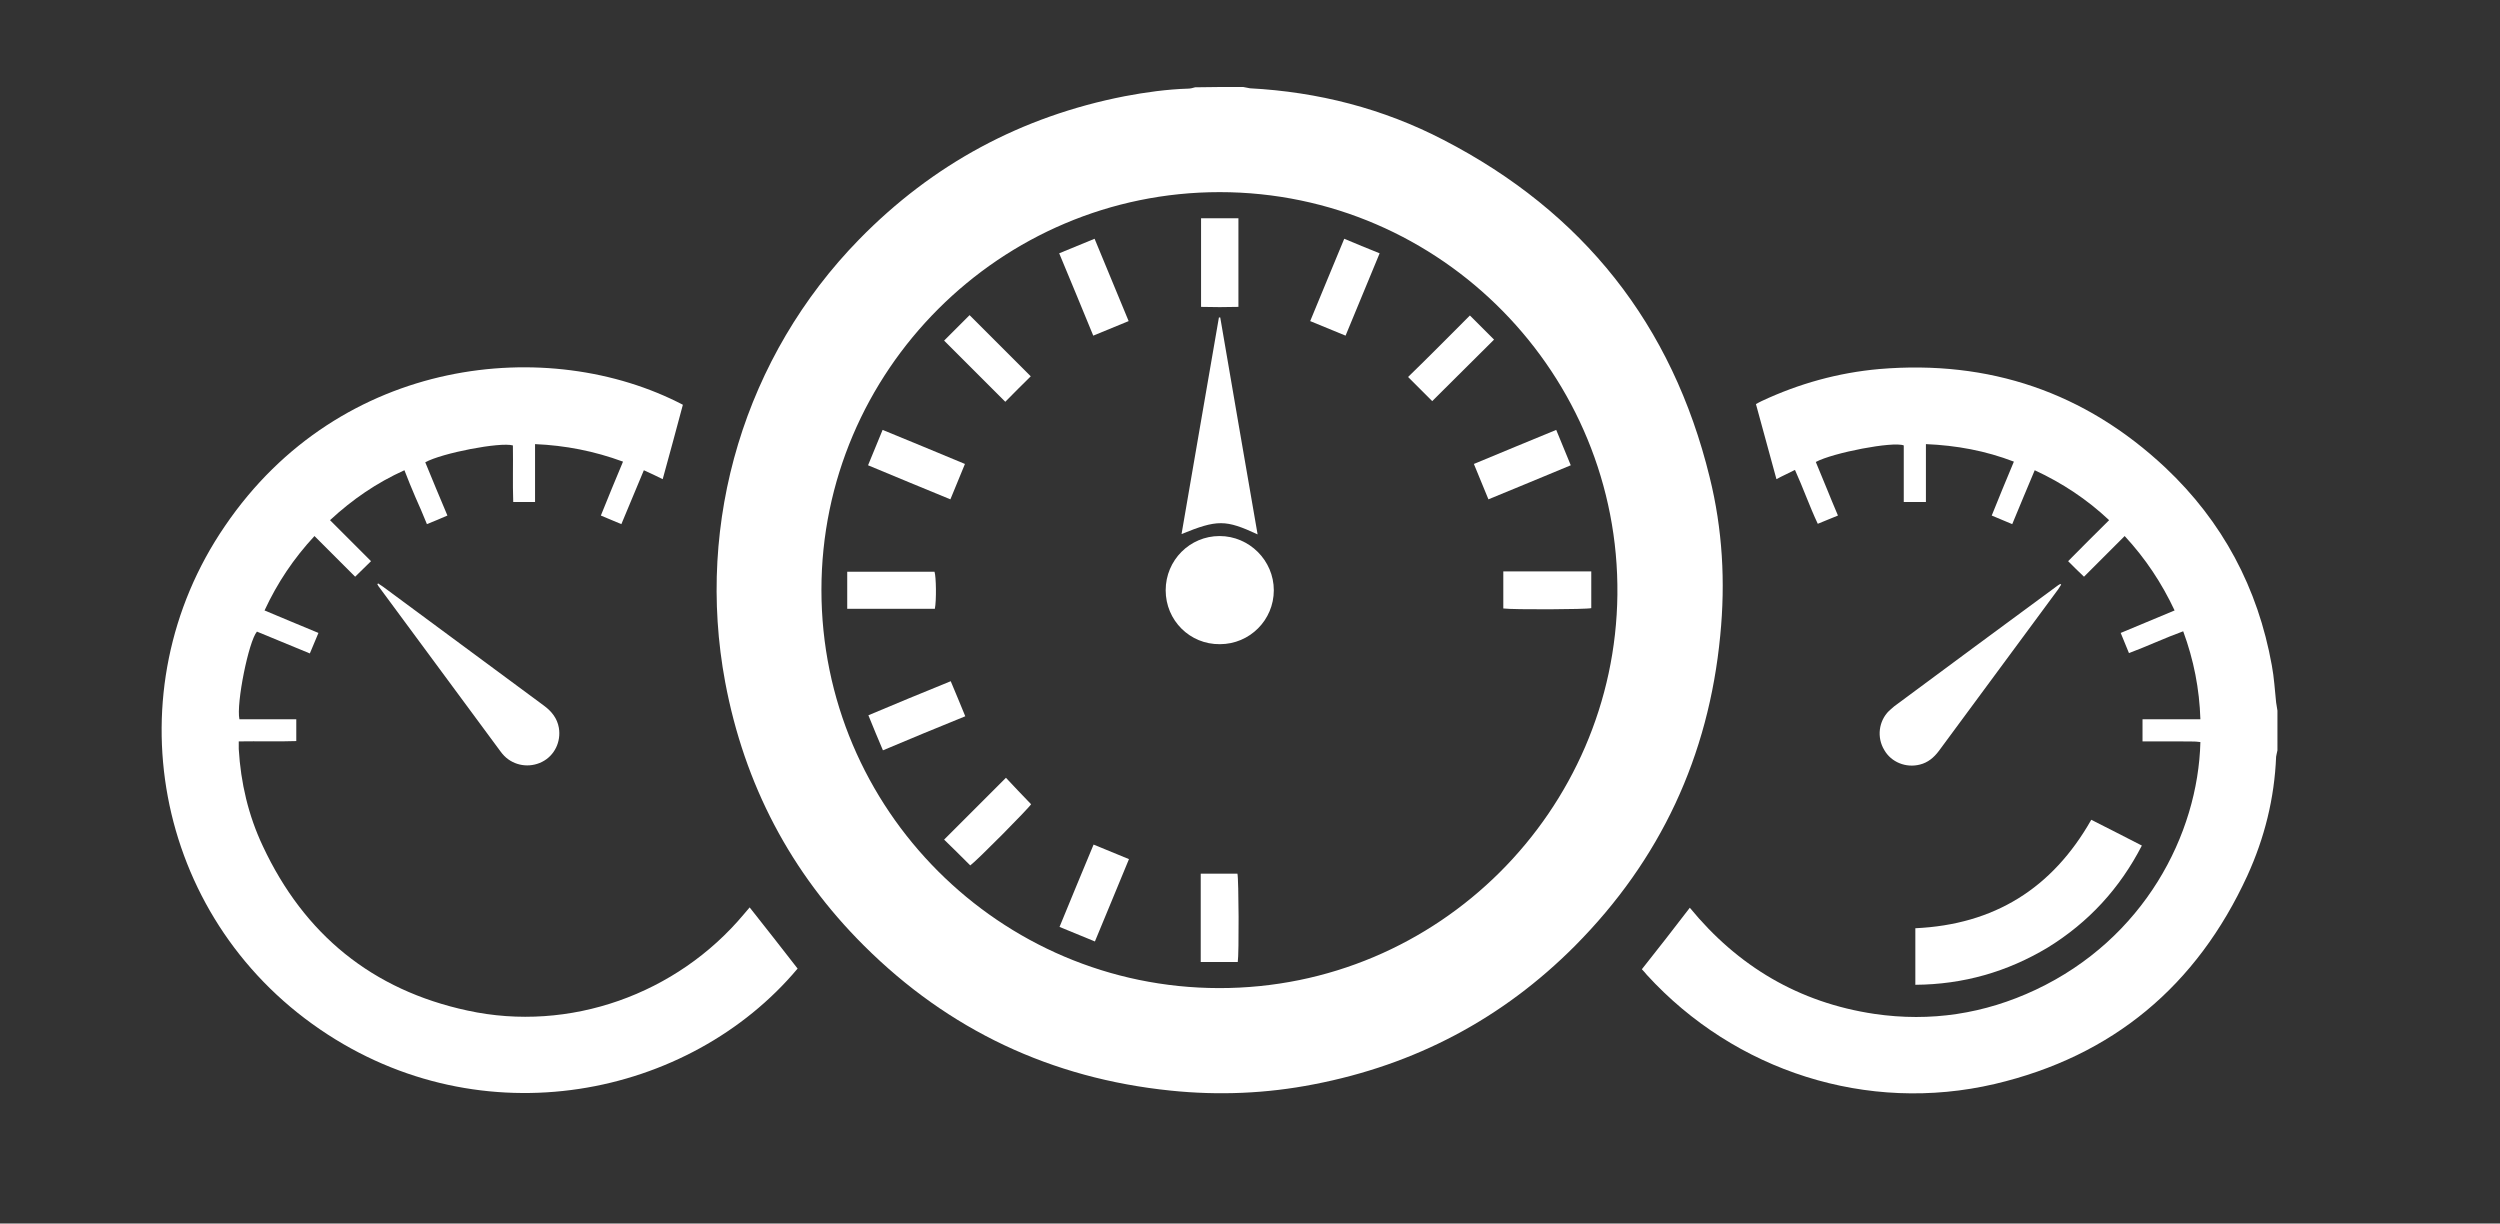 <?xml version="1.0" encoding="utf-8"?>
<!-- Generator: Adobe Illustrator 22.1.0, SVG Export Plug-In . SVG Version: 6.00 Build 0)  -->
<svg version="1.1" id="Camada_1" xmlns="http://www.w3.org/2000/svg" xmlns:xlink="http://www.w3.org/1999/xlink" x="0px" y="0px"
	 viewBox="0 0 756 370" style="enable-background:new 0 0 756 370;" xml:space="preserve">
<rect x="0" y="0" width="756" height="370" fill="#333333" stroke="none"/>
<style type="text/css">
	.st0{fill:#FFFFFF;}
</style>
<g>
	<path class="st0" d="M375.9,26.3c0.7,0.1,1.4,0.3,2.1,0.4c20.6,1.1,40.2,6.1,58.5,15.6c42.2,21.8,69.2,55.8,80.5,102
		c3.9,15.7,4.8,31.7,3.2,47.9c-3.5,36.5-18.1,67.8-43.9,93.8c-22,22.1-48.4,36-79,41.9c-14.3,2.8-28.8,3.4-43.3,1.9
		c-36.1-3.7-67.1-18.3-92.7-43.8c-22.2-22.1-36.2-48.8-42-79.7c-9.1-48.7,6-98.6,40.5-133.9c22.3-22.8,49.1-37.2,80.3-43.3
		c6.3-1.2,12.8-2.1,19.2-2.3c0.7,0,1.4-0.2,2.1-0.4C366.2,26.3,371.1,26.3,375.9,26.3z M248.4,178.4c0,66.3,53.9,120.3,120.2,120.4
		c66.6,0.1,119.8-53.9,120.5-119c0.7-66.3-53-121.7-120.3-121.7C302.5,58.1,248.4,112.2,248.4,178.4z"/>
	<path class="st0" d="M688.7,226.9c-0.1,0.6-0.3,1.2-0.4,1.9c-0.5,12.6-3.5,24.6-8.7,36c-15.3,33.3-40.7,54.6-76.4,63
		c-38.5,9-78.5-3.8-105.2-33c-0.5-0.6-1-1.2-1.5-1.7c4.9-6.2,9.7-12.3,14.5-18.6c14.5,17.7,33,28.7,55.8,32.1
		c17,2.5,33.3,0,48.8-7.3c32.7-15.4,49.1-46.9,49.8-74.9c-1.8-0.3-3.8-0.1-5.6-0.2c-2,0-4,0-6,0c-1.9,0-3.8,0-5.9,0
		c0-2.3,0-4.4,0-6.7c5.8,0,11.6,0,17.5,0c-0.3-9.2-2-17.9-5.2-26.6c-5.5,2-10.8,4.5-16.4,6.6c-0.8-2-1.6-3.9-2.5-6.1
		c5.5-2.3,10.8-4.5,16.3-6.8c-3.9-8.3-8.8-15.7-15.1-22.5c-4.2,4.2-8.3,8.3-12.3,12.3c-1.7-1.6-3.2-3.1-4.8-4.7
		c4.1-4.1,8.1-8.2,12.4-12.4c-6.7-6.3-14.1-11.2-22.5-15.1c-2.3,5.4-4.5,10.8-6.8,16.3c-2.1-0.9-4.1-1.7-6.2-2.6
		c2.2-5.5,4.4-10.8,6.7-16.3c-8.6-3.3-17.3-4.9-26.6-5.3c0,5.9,0,11.6,0,17.5c-2.3,0-4.4,0-6.7,0c0-5.8,0-11.5,0-17.1
		c-3.2-1.3-21.4,2.2-26.6,5c1.1,2.6,2.2,5.3,3.3,8s2.2,5.4,3.4,8.2c-2.1,0.9-4,1.6-6.1,2.5c-2.5-5.3-4.4-10.8-6.9-16.3
		c-1.9,1-3.8,1.8-5.6,2.8c-2.1-7.6-4.1-15-6.2-22.7c0.5-0.3,1.1-0.6,1.7-0.9c11.3-5.3,23.2-8.6,35.6-9.7c33.2-2.8,62.2,7,86.5,29.8
		c17.3,16.3,28,36.4,32.2,59.8c0.7,3.7,0.9,7.5,1.3,11.2c0.1,0.8,0.3,1.7,0.4,2.5C688.7,218.9,688.7,222.9,688.7,226.9z"/>
	<path class="st0" d="M206.5,122.4c-2,7.5-4,14.9-6.1,22.5c-1.8-0.9-3.7-1.8-5.7-2.7c-2.3,5.5-4.5,10.8-6.8,16.3
		c-2.1-0.9-4-1.7-6.2-2.6c2.2-5.5,4.4-10.8,6.7-16.3c-8.7-3.2-17.4-4.9-26.6-5.3c0,5.9,0,11.6,0,17.5c-2.3,0-4.3,0-6.6,0
		c-0.2-5.7,0-11.4-0.1-17.1c-3.8-1.1-21.5,2.3-26.5,5.1c1.1,2.7,2.2,5.3,3.3,8c1.1,2.6,2.2,5.2,3.4,8.1c-2,0.9-4,1.7-6.2,2.6
		c-1.2-2.9-2.3-5.6-3.5-8.2c-1.1-2.6-2.2-5.2-3.3-8.1c-8.4,3.8-15.7,8.8-22.5,15.1c4.2,4.2,8.3,8.3,12.4,12.4
		c-1.6,1.6-3.2,3.1-4.8,4.7c-4-4-8.1-8.1-12.3-12.3c-6.3,6.8-11.2,14.1-15.1,22.5c5.4,2.3,10.8,4.5,16.3,6.8
		c-0.9,2.1-1.7,4.1-2.6,6.2c-5.4-2.2-10.7-4.4-16-6.6c-2.5,2.9-6.3,21.7-5.3,26.5c2.8,0,5.7,0,8.6,0c2.8,0,5.7,0,8.6,0
		c0,2.2,0,4.3,0,6.6c-5.7,0.2-11.4,0-17.4,0.1c0,0.8,0,1.6,0,2.3c0.6,10.2,2.9,20.1,7.3,29.4c12.5,26.7,33.1,43.5,61.9,49.7
		c30.8,6.7,63.3-4.9,83.6-29.2c0.5-0.6,1.1-1.3,1.7-2c4.9,6.2,9.7,12.3,14.5,18.5c-32.7,39-95.4,51.9-144.4,18.4
		C46.4,276.9,34,208.8,68,159.1C103,107.6,166.1,101.3,206.5,122.4z"/>
	<path class="st0" d="M579.2,297.8c0-5.8,0-11.4,0-17.1c23.8-1.1,41.4-12,53.2-32.8c5,2.5,10,5.1,15.3,7.8
		c-6.7,13-16.1,23.2-28.4,30.8C607,293.9,593.7,297.7,579.2,297.8z"/>
	<path class="st0" d="M114.3,176.4c0.5,0.3,1,0.7,1.5,1c16.2,12,32.5,24,48.7,36c2.3,1.7,4,3.8,4.5,6.7c0.7,4.2-1.3,8.4-5.1,10.3
		c-3.8,1.9-8.4,1.2-11.4-1.8c-0.4-0.4-0.8-0.9-1.1-1.3c-12.3-16.7-24.7-33.4-37-50.1c-0.1-0.2-0.2-0.4-0.3-0.5
		C114.2,176.6,114.3,176.5,114.3,176.4z"/>
	<path class="st0" d="M623.3,176.8c-0.3,0.5-0.6,0.9-0.9,1.4c-12,16.3-24.1,32.6-36.1,48.9c-1.5,2-3.3,3.5-5.7,4.1
		c-4.2,1.1-8.7-0.7-10.8-4.4c-2.3-3.8-1.7-8.7,1.4-11.8c0.5-0.5,1.1-0.9,1.6-1.4c16.3-12.1,32.7-24.2,49-36.2
		c0.4-0.3,0.8-0.6,1.2-0.8C623.1,176.6,623.2,176.7,623.3,176.8z"/>
	<path class="st0" d="M352.5,178.5c0-9.1,7.3-16.4,16.3-16.4s16.4,7.4,16.4,16.4s-7.3,16.3-16.3,16.3
		C359.8,194.9,352.5,187.6,352.5,178.5z"/>
	<path class="st0" d="M380.3,161.6c-9.7-4.5-12.2-4.5-23-0.1c3.8-21.9,7.5-43.7,11.3-65.5c0.1,0,0.3,0,0.4,0
		C372.7,117.8,376.5,139.5,380.3,161.6z"/>
	<path class="st0" d="M363.2,66c3.8,0,7.5,0,11.3,0c0,8.9,0,17.7,0,26.8c-3.8,0.1-7.5,0.1-11.3,0C363.2,83.7,363.2,74.9,363.2,66z"
		/>
	<path class="st0" d="M331,72.2c3.5,8.4,6.8,16.5,10.3,24.9c-3.6,1.5-7,2.9-10.7,4.4c-3.4-8.3-6.8-16.5-10.3-24.9
		C323.9,75.1,327.4,73.7,331,72.2z"/>
	<path class="st0" d="M266.9,130c8.3,3.4,16.5,6.8,24.9,10.3c-1.5,3.6-2.9,7-4.4,10.7c-8.3-3.4-16.5-6.8-24.9-10.3
		C264,137.1,265.4,133.7,266.9,130z"/>
	<path class="st0" d="M406.9,101.5c-3.6-1.5-7-2.9-10.7-4.4c3.4-8.3,6.8-16.4,10.3-24.9c3.5,1.5,7,2.9,10.7,4.4
		C413.8,84.9,410.4,93.1,406.9,101.5z"/>
	<path class="st0" d="M267,226.9c-1.5-3.5-2.9-6.9-4.4-10.6c8.3-3.5,16.5-6.9,24.9-10.3c1.5,3.6,2.9,6.9,4.4,10.6
		C283.5,220,275.3,223.4,267,226.9z"/>
	<path class="st0" d="M330.7,255.4c3.6,1.5,7,2.9,10.7,4.4c-3.4,8.3-6.8,16.4-10.3,24.9c-3.6-1.5-7-2.9-10.7-4.4
		C323.8,272,327.2,263.8,330.7,255.4z"/>
	<path class="st0" d="M475,140.7c-8.3,3.5-16.5,6.8-24.9,10.3c-1.5-3.6-2.9-7-4.4-10.7c8.3-3.5,16.5-6.8,24.9-10.3
		C472.1,133.6,473.5,137,475,140.7z"/>
	<path class="st0" d="M444.5,95.4c2.3,2.3,4.9,4.9,7.3,7.3c-6.2,6.1-12.4,12.4-18.7,18.6c-2.3-2.3-4.9-4.9-7.3-7.3
		C432.1,107.9,438.3,101.6,444.5,95.4z"/>
	<path class="st0" d="M256.2,184.1c0-3.8,0-7.5,0-11.2c8.9,0,17.7,0,26.4,0c0.5,1.5,0.6,8.7,0.1,11.2
		C274,184.1,265.3,184.1,256.2,184.1z"/>
	<path class="st0" d="M454.6,172.8c8.9,0,17.7,0,26.6,0c0,3.8,0,7.4,0,11.1c-1.5,0.4-23.6,0.5-26.6,0.1
		C454.6,180.4,454.6,176.7,454.6,172.8z"/>
	<path class="st0" d="M363.1,290.9c0-9,0-17.8,0-26.7c3.8,0,7.4,0,11.1,0c0.4,1.6,0.5,24.3,0.1,26.7
		C370.7,290.9,367,290.9,363.1,290.9z"/>
	<path class="st0" d="M304,121.5c-6.1-6.1-12.4-12.4-18.5-18.5c2.6-2.6,5.2-5.2,7.7-7.7c6.1,6.1,12.4,12.4,18.5,18.5
		C309.2,116.3,306.5,118.9,304,121.5z"/>
	<path class="st0" d="M293.4,261.7c-2.7-2.7-5.3-5.3-7.9-7.8c6.1-6.1,12.4-12.4,18.7-18.7c2.4,2.6,5,5.3,7.6,8
		C311.3,244.2,295.4,260.3,293.4,261.7z"/>
</g>
</svg>
